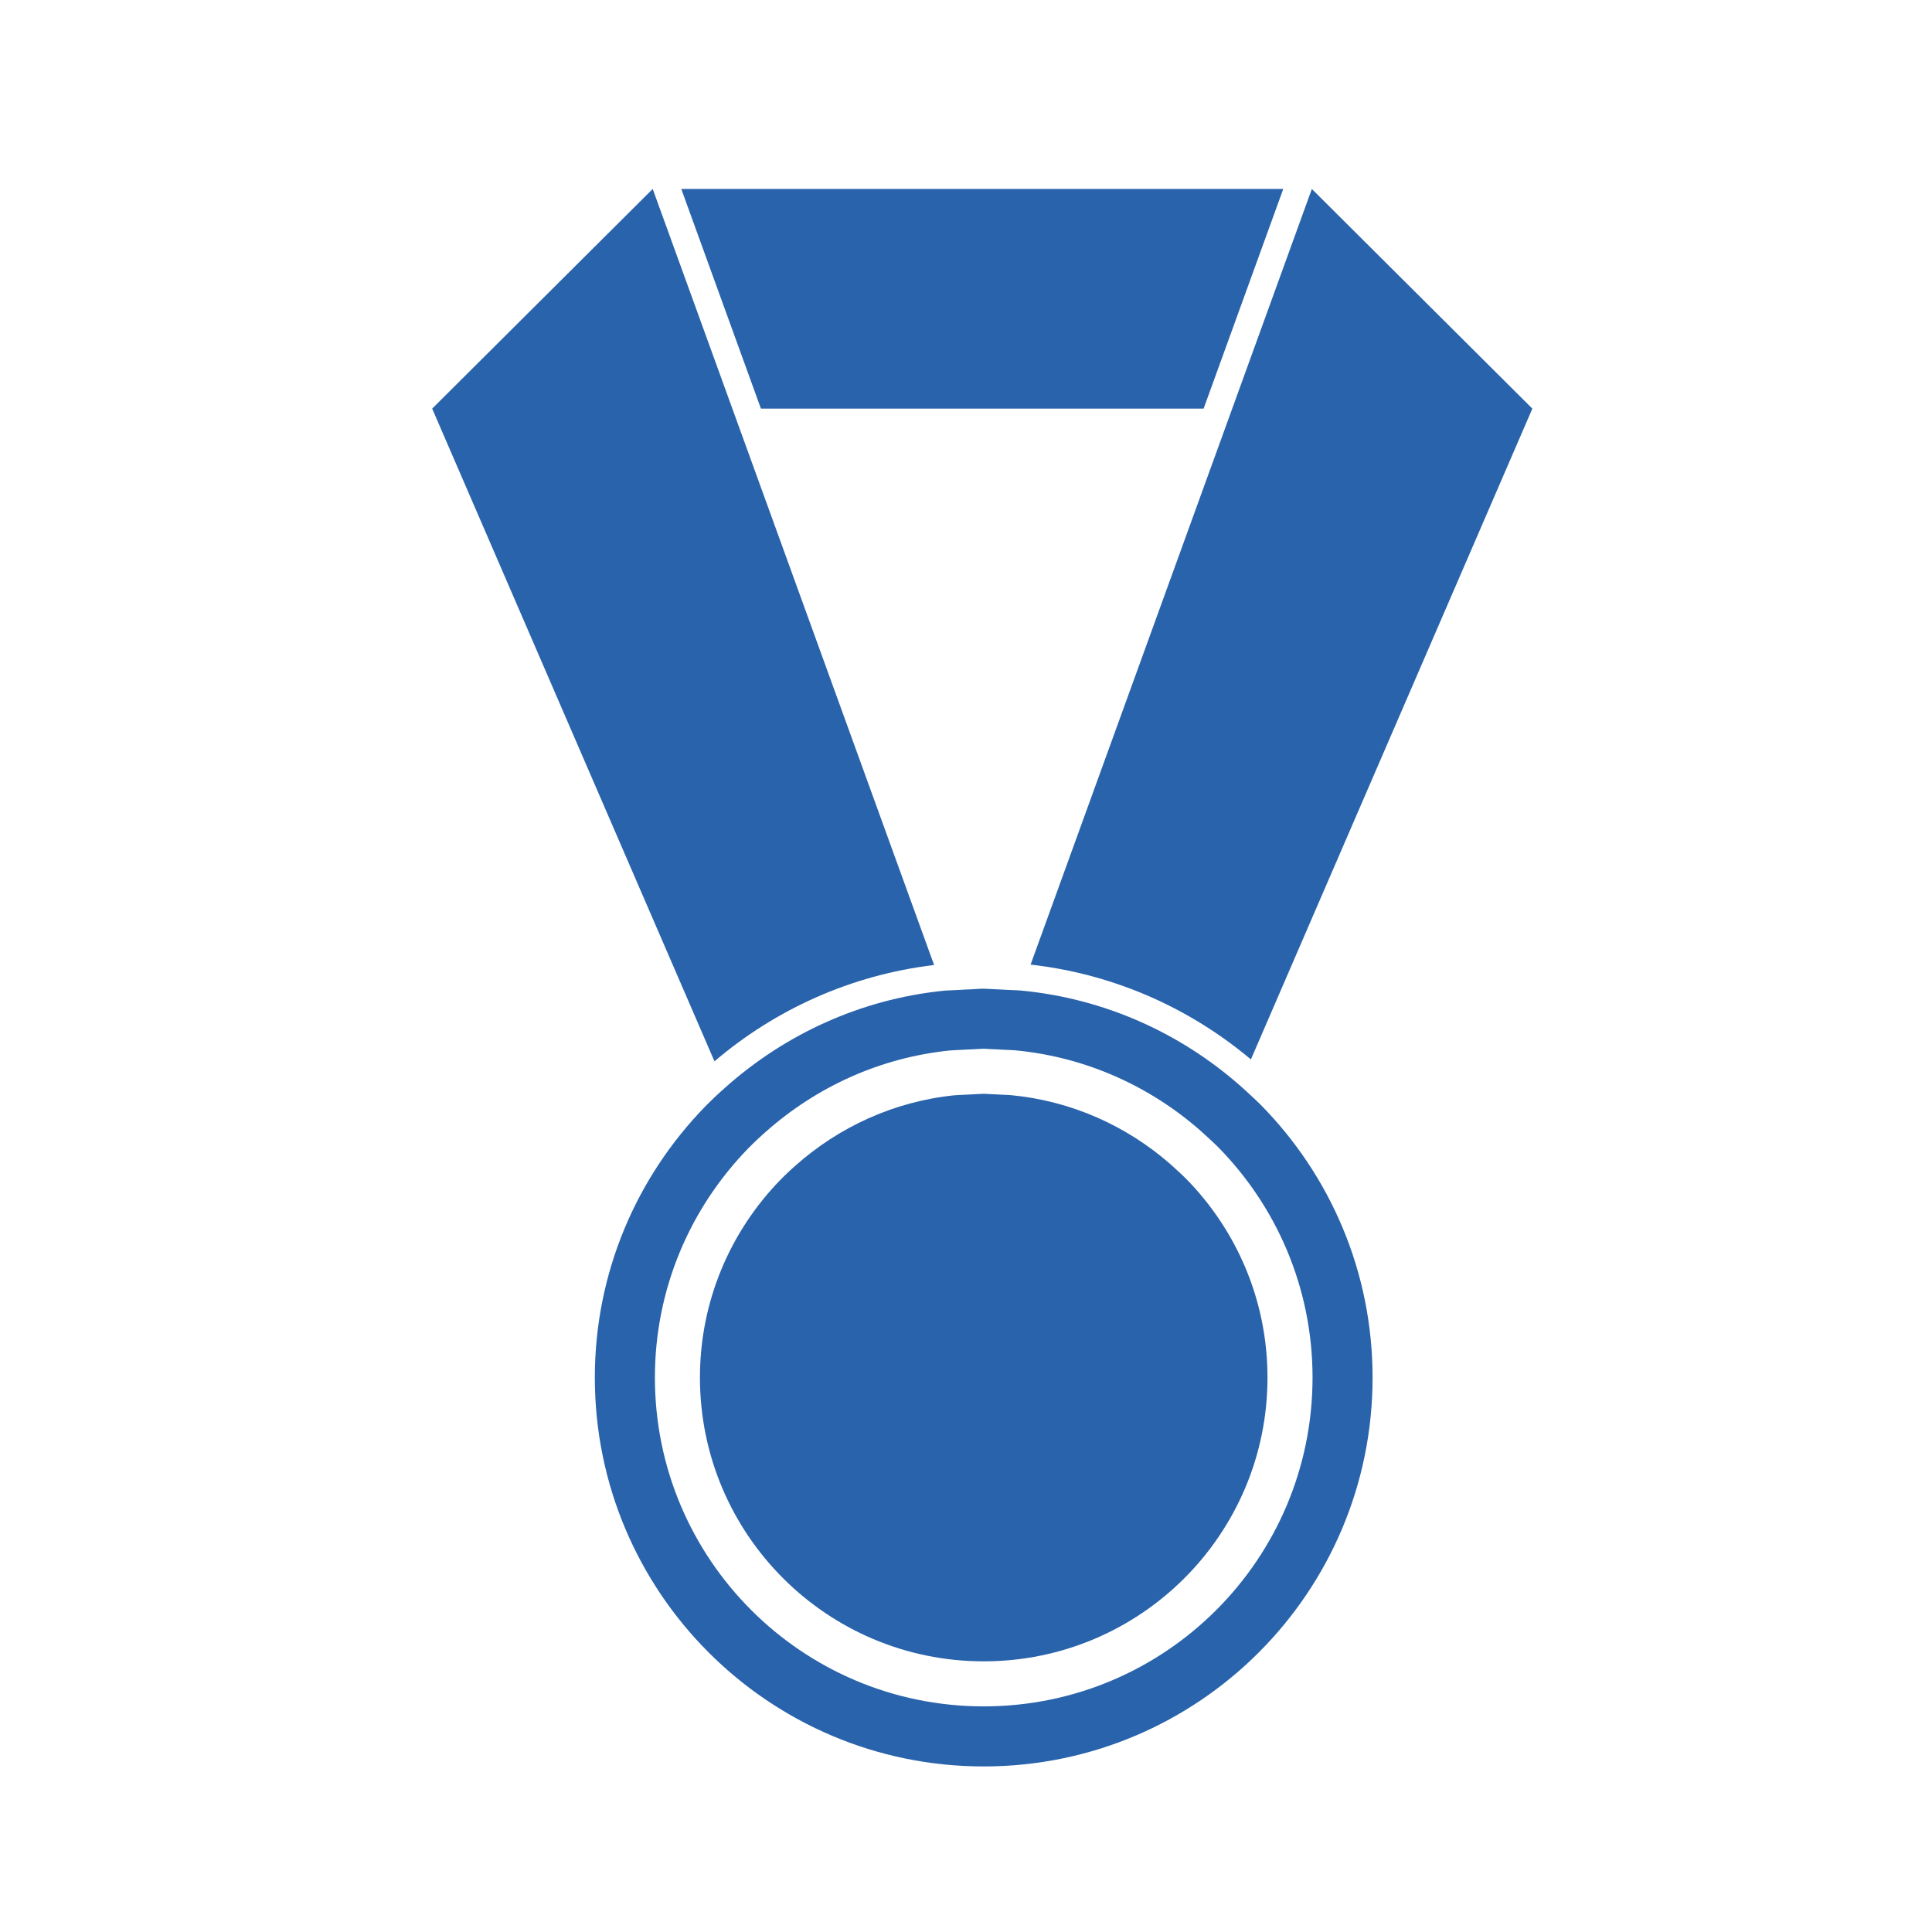 <svg xmlns="http://www.w3.org/2000/svg" xmlns:xlink="http://www.w3.org/1999/xlink" id="Capa_1" x="0px" y="0px" width="489.739px" height="489.74px" viewBox="0 0 489.739 489.74" xml:space="preserve">
<g>
	<g>
		<polygon fill="#2963AB" points="192.885,103.581 305.101,103.581 325.287,47.903 172.697,47.903   "></polygon>
		<path fill="#2963AB" d="M109.551,103.581L181.11,269.03c15.393-13.123,34.571-21.885,55.672-24.413l-51.141-141.043    l-20.188-55.678L109.551,103.581z"></path>
		<path fill="#2963AB" d="M332.537,47.903l-20.185,55.678l-51.109,140.935c21.13,2.385,40.371,11.023,55.841,24.037l71.35-164.972    L332.537,47.903z"></path>
		<g>
			<path fill="#2963AB" d="M319.545,280.021c-0.847-0.859-1.752-1.656-2.633-2.488c-0.872-0.824-1.761-1.635-2.664-2.425     c-15.11-13.244-34.244-21.993-55.392-24.01c-1.171-0.109-2.376-0.109-3.556-0.178c-1.185-0.067-2.364-0.149-3.558-0.178     c-0.795-0.02-1.573-0.122-2.377-0.122c-1.05,0-2.065,0.122-3.106,0.156c-1.192,0.035-2.379,0.104-3.564,0.178     c-1.178,0.081-2.383,0.075-3.549,0.191c-21.114,2.173-40.18,11.085-55.203,24.446c-0.897,0.796-1.797,1.594-2.664,2.425     c-0.878,0.846-1.757,1.684-2.603,2.556c-17.238,17.749-27.893,41.928-27.893,68.624c0,54.438,44.137,98.575,98.573,98.575     c54.448,0,98.576-44.137,98.576-98.575C347.934,322.229,337.089,297.816,319.545,280.021z M249.358,432.547     c-46.029,0-83.349-37.32-83.349-83.351c0-22.572,9.009-43.019,23.586-58.026c0.713-0.737,1.458-1.446,2.199-2.159     c0.732-0.704,1.492-1.378,2.253-2.052c12.705-11.298,28.822-18.833,46.676-20.672c0.984-0.097,2.007-0.091,3.003-0.16     c1.002-0.063,2.005-0.121,3.011-0.15c0.883-0.028,1.74-0.132,2.63-0.132c0.681,0,1.334,0.086,2.01,0.104     c1.009,0.023,2.005,0.091,3.005,0.149c1.001,0.058,2.019,0.058,3.01,0.149c17.881,1.706,34.062,9.103,46.838,20.303     c0.762,0.668,1.514,1.354,2.253,2.051c0.744,0.704,1.509,1.377,2.224,2.103c14.832,15.049,24.007,35.689,24.007,58.493     C332.712,395.227,295.398,432.547,249.358,432.547z"></path>
			<path fill="#2963AB" d="M300.575,298.716c-0.615-0.626-1.279-1.207-1.92-1.814c-0.637-0.602-1.287-1.193-1.94-1.771     c-11.029-9.665-24.99-16.048-40.422-17.521c-0.855-0.079-1.735-0.079-2.599-0.129c-0.864-0.05-1.723-0.108-2.595-0.13     c-0.581-0.015-1.146-0.09-1.736-0.09c-0.764,0-1.506,0.09-2.264,0.115c-0.873,0.025-1.736,0.074-2.602,0.129     c-0.859,0.06-1.74,0.055-2.591,0.14c-15.408,1.586-29.32,8.089-40.283,17.839c-0.656,0.582-1.312,1.164-1.942,1.77     c-0.642,0.616-1.283,1.229-1.9,1.865c-12.579,12.951-20.354,30.598-20.354,50.077c0,39.725,32.208,71.934,71.931,71.934     c39.729,0,71.936-32.209,71.936-71.934C321.293,329.518,313.376,311.702,300.575,298.716z"></path>
		</g>
	</g>
	<polygon fill="#00D0CE" points="747.88,-117.678 717.205,-65.732 685.685,-118.05 551.159,-118.05 649.946,45.875 649.448,46.703    775.458,60.547 882.405,-117.678  "></polygon>
	<polygon fill="#FF7A2D" points="773.004,-117.678 717.205,-32.299 660.565,-118.05 571.256,-118.05 670.042,45.875 689.642,46.703    758.846,46.703 857.282,-117.678  "></polygon>
	<polygon fill="#FFE15C" points="788.078,-117.678 717.205,-7.177 640.467,-118.05 591.352,-118.05 695.165,45.875 689.642,46.703    738.748,46.703 837.184,-117.678  "></polygon>
	<path fill="#FFD000" d="M717.568,28.567c-69.673,0-126.358,56.688-126.358,126.359c0,69.675,56.686,126.363,126.358,126.363   s126.363-56.688,126.363-126.363C843.931,85.255,787.241,28.567,717.568,28.567z"></path>
	<path fill="#FFC900" d="M717.568,253.728c-54.479,0-98.801-44.326-98.801-98.802c0-54.478,44.321-98.8,98.801-98.8   c54.481,0,98.812,44.322,98.812,98.8C816.379,209.401,772.049,253.728,717.568,253.728z"></path>
	<path fill="#FF7A2D" d="M717.562,264.771c-60.563,0-109.837-49.278-109.837-109.845c0-60.568,49.274-109.842,109.837-109.842   c60.574,0,109.855,49.273,109.855,109.842C827.417,215.493,778.136,264.771,717.562,264.771z M717.562,67.166   c-48.388,0-87.755,39.368-87.755,87.761c0,48.392,39.367,87.763,87.755,87.763c48.399,0,87.774-39.371,87.774-87.763   C805.336,106.534,765.961,67.166,717.562,67.166z"></path>
</g>
</svg>